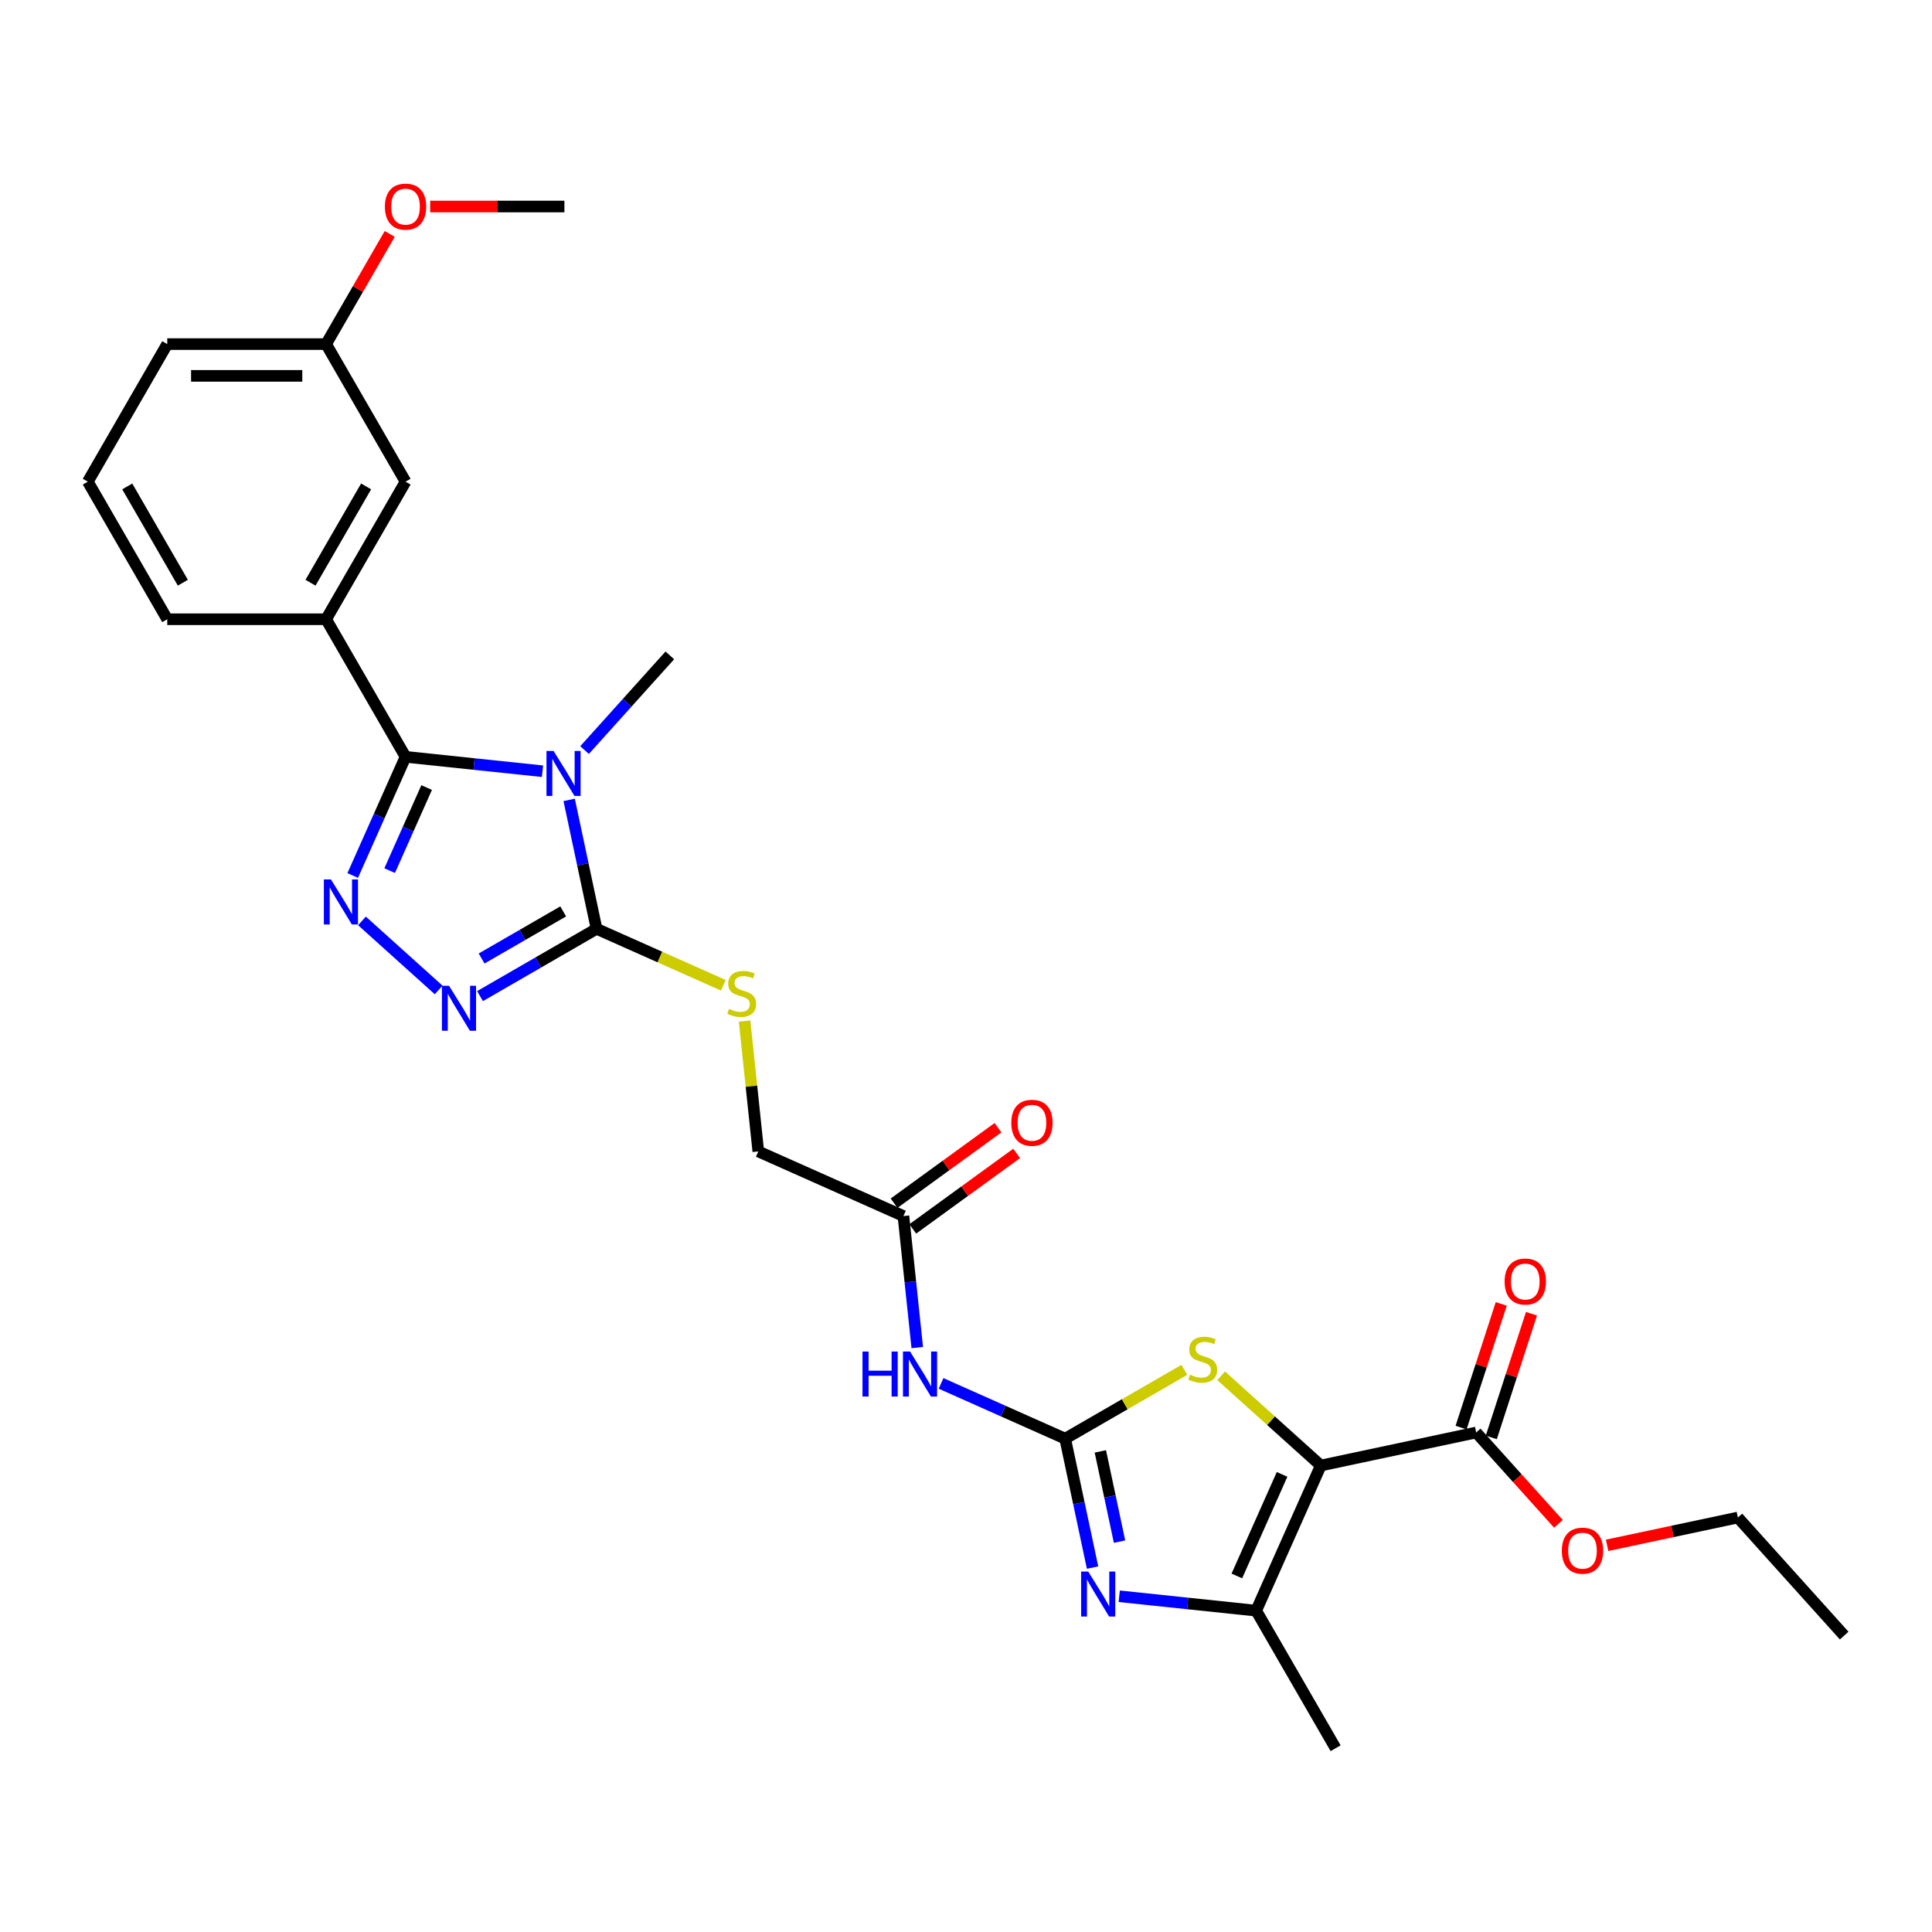 <?xml version='1.0' encoding='iso-8859-1'?>
<svg version='1.1' baseProfile='full'
              xmlns='http://www.w3.org/2000/svg'
                      xmlns:rdkit='http://www.rdkit.org/xml'
                      xmlns:xlink='http://www.w3.org/1999/xlink'
                  xml:space='preserve'
width='1000px' height='1000px' viewBox='0 0 1000 1000'>
<!-- END OF HEADER -->
<rect style='opacity:1.0;fill:#FFFFFF;stroke:none' width='1000' height='1000' x='0' y='0'> </rect>
<path class='bond-1' d='M 280.799,399.185 L 245.354,395.46' style='fill:none;fill-rule:evenodd;stroke:#0000FF;stroke-width:6px;stroke-linecap:butt;stroke-linejoin:miter;stroke-opacity:1' />
<path class='bond-1' d='M 245.354,395.46 L 209.909,391.734' style='fill:none;fill-rule:evenodd;stroke:#000000;stroke-width:6px;stroke-linecap:butt;stroke-linejoin:miter;stroke-opacity:1' />
<path class='bond-4' d='M 294.597,414.029 L 301.689,447.394' style='fill:none;fill-rule:evenodd;stroke:#0000FF;stroke-width:6px;stroke-linecap:butt;stroke-linejoin:miter;stroke-opacity:1' />
<path class='bond-4' d='M 301.689,447.394 L 308.781,480.76' style='fill:none;fill-rule:evenodd;stroke:#000000;stroke-width:6px;stroke-linecap:butt;stroke-linejoin:miter;stroke-opacity:1' />
<path class='bond-18' d='M 302.572,388.238 L 324.639,363.731' style='fill:none;fill-rule:evenodd;stroke:#0000FF;stroke-width:6px;stroke-linecap:butt;stroke-linejoin:miter;stroke-opacity:1' />
<path class='bond-18' d='M 324.639,363.731 L 346.706,339.223' style='fill:none;fill-rule:evenodd;stroke:#000000;stroke-width:6px;stroke-linecap:butt;stroke-linejoin:miter;stroke-opacity:1' />
<path class='bond-0' d='M 683.644,758.555 L 657.851,735.331' style='fill:none;fill-rule:evenodd;stroke:#000000;stroke-width:6px;stroke-linecap:butt;stroke-linejoin:miter;stroke-opacity:1' />
<path class='bond-0' d='M 657.851,735.331 L 632.059,712.107' style='fill:none;fill-rule:evenodd;stroke:#CCCC00;stroke-width:6px;stroke-linecap:butt;stroke-linejoin:miter;stroke-opacity:1' />
<path class='bond-10' d='M 683.644,758.555 L 764.074,741.459' style='fill:none;fill-rule:evenodd;stroke:#000000;stroke-width:6px;stroke-linecap:butt;stroke-linejoin:miter;stroke-opacity:1' />
<path class='bond-31' d='M 683.644,758.555 L 650.199,833.673' style='fill:none;fill-rule:evenodd;stroke:#000000;stroke-width:6px;stroke-linecap:butt;stroke-linejoin:miter;stroke-opacity:1' />
<path class='bond-31' d='M 663.603,763.133 L 640.192,815.716' style='fill:none;fill-rule:evenodd;stroke:#000000;stroke-width:6px;stroke-linecap:butt;stroke-linejoin:miter;stroke-opacity:1' />
<path class='bond-3' d='M 209.909,391.734 L 196.236,422.444' style='fill:none;fill-rule:evenodd;stroke:#000000;stroke-width:6px;stroke-linecap:butt;stroke-linejoin:miter;stroke-opacity:1' />
<path class='bond-3' d='M 196.236,422.444 L 182.563,453.154' style='fill:none;fill-rule:evenodd;stroke:#0000FF;stroke-width:6px;stroke-linecap:butt;stroke-linejoin:miter;stroke-opacity:1' />
<path class='bond-3' d='M 220.831,407.636 L 211.26,429.133' style='fill:none;fill-rule:evenodd;stroke:#000000;stroke-width:6px;stroke-linecap:butt;stroke-linejoin:miter;stroke-opacity:1' />
<path class='bond-3' d='M 211.26,429.133 L 201.689,450.63' style='fill:none;fill-rule:evenodd;stroke:#0000FF;stroke-width:6px;stroke-linecap:butt;stroke-linejoin:miter;stroke-opacity:1' />
<path class='bond-11' d='M 209.909,391.734 L 168.795,320.524' style='fill:none;fill-rule:evenodd;stroke:#000000;stroke-width:6px;stroke-linecap:butt;stroke-linejoin:miter;stroke-opacity:1' />
<path class='bond-2' d='M 551.326,744.647 L 519.211,730.349' style='fill:none;fill-rule:evenodd;stroke:#000000;stroke-width:6px;stroke-linecap:butt;stroke-linejoin:miter;stroke-opacity:1' />
<path class='bond-2' d='M 519.211,730.349 L 487.095,716.05' style='fill:none;fill-rule:evenodd;stroke:#0000FF;stroke-width:6px;stroke-linecap:butt;stroke-linejoin:miter;stroke-opacity:1' />
<path class='bond-5' d='M 551.326,744.647 L 558.418,778.013' style='fill:none;fill-rule:evenodd;stroke:#000000;stroke-width:6px;stroke-linecap:butt;stroke-linejoin:miter;stroke-opacity:1' />
<path class='bond-5' d='M 558.418,778.013 L 565.51,811.379' style='fill:none;fill-rule:evenodd;stroke:#0000FF;stroke-width:6px;stroke-linecap:butt;stroke-linejoin:miter;stroke-opacity:1' />
<path class='bond-5' d='M 569.54,751.238 L 574.504,774.594' style='fill:none;fill-rule:evenodd;stroke:#000000;stroke-width:6px;stroke-linecap:butt;stroke-linejoin:miter;stroke-opacity:1' />
<path class='bond-5' d='M 574.504,774.594 L 579.469,797.95' style='fill:none;fill-rule:evenodd;stroke:#0000FF;stroke-width:6px;stroke-linecap:butt;stroke-linejoin:miter;stroke-opacity:1' />
<path class='bond-7' d='M 551.326,744.647 L 582.171,726.839' style='fill:none;fill-rule:evenodd;stroke:#000000;stroke-width:6px;stroke-linecap:butt;stroke-linejoin:miter;stroke-opacity:1' />
<path class='bond-7' d='M 582.171,726.839 L 613.015,709.031' style='fill:none;fill-rule:evenodd;stroke:#CCCC00;stroke-width:6px;stroke-linecap:butt;stroke-linejoin:miter;stroke-opacity:1' />
<path class='bond-29' d='M 187.351,476.655 L 227.05,512.401' style='fill:none;fill-rule:evenodd;stroke:#0000FF;stroke-width:6px;stroke-linecap:butt;stroke-linejoin:miter;stroke-opacity:1' />
<path class='bond-6' d='M 308.781,480.76 L 278.619,498.174' style='fill:none;fill-rule:evenodd;stroke:#000000;stroke-width:6px;stroke-linecap:butt;stroke-linejoin:miter;stroke-opacity:1' />
<path class='bond-6' d='M 278.619,498.174 L 248.458,515.588' style='fill:none;fill-rule:evenodd;stroke:#0000FF;stroke-width:6px;stroke-linecap:butt;stroke-linejoin:miter;stroke-opacity:1' />
<path class='bond-6' d='M 291.51,471.742 L 270.397,483.932' style='fill:none;fill-rule:evenodd;stroke:#000000;stroke-width:6px;stroke-linecap:butt;stroke-linejoin:miter;stroke-opacity:1' />
<path class='bond-6' d='M 270.397,483.932 L 249.283,496.121' style='fill:none;fill-rule:evenodd;stroke:#0000FF;stroke-width:6px;stroke-linecap:butt;stroke-linejoin:miter;stroke-opacity:1' />
<path class='bond-12' d='M 308.781,480.76 L 341.58,495.362' style='fill:none;fill-rule:evenodd;stroke:#000000;stroke-width:6px;stroke-linecap:butt;stroke-linejoin:miter;stroke-opacity:1' />
<path class='bond-12' d='M 341.58,495.362 L 374.378,509.965' style='fill:none;fill-rule:evenodd;stroke:#CCCC00;stroke-width:6px;stroke-linecap:butt;stroke-linejoin:miter;stroke-opacity:1' />
<path class='bond-8' d='M 579.309,826.222 L 614.754,829.947' style='fill:none;fill-rule:evenodd;stroke:#0000FF;stroke-width:6px;stroke-linecap:butt;stroke-linejoin:miter;stroke-opacity:1' />
<path class='bond-8' d='M 614.754,829.947 L 650.199,833.673' style='fill:none;fill-rule:evenodd;stroke:#000000;stroke-width:6px;stroke-linecap:butt;stroke-linejoin:miter;stroke-opacity:1' />
<path class='bond-21' d='M 650.199,833.673 L 691.312,904.884' style='fill:none;fill-rule:evenodd;stroke:#000000;stroke-width:6px;stroke-linecap:butt;stroke-linejoin:miter;stroke-opacity:1' />
<path class='bond-9' d='M 474.768,697.504 L 471.191,663.465' style='fill:none;fill-rule:evenodd;stroke:#0000FF;stroke-width:6px;stroke-linecap:butt;stroke-linejoin:miter;stroke-opacity:1' />
<path class='bond-9' d='M 471.191,663.465 L 467.613,629.426' style='fill:none;fill-rule:evenodd;stroke:#000000;stroke-width:6px;stroke-linecap:butt;stroke-linejoin:miter;stroke-opacity:1' />
<path class='bond-15' d='M 771.894,744 L 782.293,711.994' style='fill:none;fill-rule:evenodd;stroke:#000000;stroke-width:6px;stroke-linecap:butt;stroke-linejoin:miter;stroke-opacity:1' />
<path class='bond-15' d='M 782.293,711.994 L 792.692,679.989' style='fill:none;fill-rule:evenodd;stroke:#FF0000;stroke-width:6px;stroke-linecap:butt;stroke-linejoin:miter;stroke-opacity:1' />
<path class='bond-15' d='M 756.254,738.918 L 766.653,706.913' style='fill:none;fill-rule:evenodd;stroke:#000000;stroke-width:6px;stroke-linecap:butt;stroke-linejoin:miter;stroke-opacity:1' />
<path class='bond-15' d='M 766.653,706.913 L 777.052,674.907' style='fill:none;fill-rule:evenodd;stroke:#FF0000;stroke-width:6px;stroke-linecap:butt;stroke-linejoin:miter;stroke-opacity:1' />
<path class='bond-19' d='M 764.074,741.459 L 785.358,765.097' style='fill:none;fill-rule:evenodd;stroke:#000000;stroke-width:6px;stroke-linecap:butt;stroke-linejoin:miter;stroke-opacity:1' />
<path class='bond-19' d='M 785.358,765.097 L 806.641,788.735' style='fill:none;fill-rule:evenodd;stroke:#FF0000;stroke-width:6px;stroke-linecap:butt;stroke-linejoin:miter;stroke-opacity:1' />
<path class='bond-14' d='M 168.795,320.524 L 209.909,249.313' style='fill:none;fill-rule:evenodd;stroke:#000000;stroke-width:6px;stroke-linecap:butt;stroke-linejoin:miter;stroke-opacity:1' />
<path class='bond-14' d='M 160.72,301.619 L 189.5,251.772' style='fill:none;fill-rule:evenodd;stroke:#000000;stroke-width:6px;stroke-linecap:butt;stroke-linejoin:miter;stroke-opacity:1' />
<path class='bond-22' d='M 168.795,320.524 L 86.568,320.524' style='fill:none;fill-rule:evenodd;stroke:#000000;stroke-width:6px;stroke-linecap:butt;stroke-linejoin:miter;stroke-opacity:1' />
<path class='bond-17' d='M 385.402,528.496 L 388.948,562.238' style='fill:none;fill-rule:evenodd;stroke:#CCCC00;stroke-width:6px;stroke-linecap:butt;stroke-linejoin:miter;stroke-opacity:1' />
<path class='bond-17' d='M 388.948,562.238 L 392.495,595.981' style='fill:none;fill-rule:evenodd;stroke:#000000;stroke-width:6px;stroke-linecap:butt;stroke-linejoin:miter;stroke-opacity:1' />
<path class='bond-13' d='M 467.613,629.426 L 392.495,595.981' style='fill:none;fill-rule:evenodd;stroke:#000000;stroke-width:6px;stroke-linecap:butt;stroke-linejoin:miter;stroke-opacity:1' />
<path class='bond-16' d='M 472.446,636.078 L 499.335,616.542' style='fill:none;fill-rule:evenodd;stroke:#000000;stroke-width:6px;stroke-linecap:butt;stroke-linejoin:miter;stroke-opacity:1' />
<path class='bond-16' d='M 499.335,616.542 L 526.224,597.006' style='fill:none;fill-rule:evenodd;stroke:#FF0000;stroke-width:6px;stroke-linecap:butt;stroke-linejoin:miter;stroke-opacity:1' />
<path class='bond-16' d='M 462.78,622.774 L 489.669,603.238' style='fill:none;fill-rule:evenodd;stroke:#000000;stroke-width:6px;stroke-linecap:butt;stroke-linejoin:miter;stroke-opacity:1' />
<path class='bond-16' d='M 489.669,603.238 L 516.558,583.702' style='fill:none;fill-rule:evenodd;stroke:#FF0000;stroke-width:6px;stroke-linecap:butt;stroke-linejoin:miter;stroke-opacity:1' />
<path class='bond-20' d='M 209.909,249.313 L 168.795,178.102' style='fill:none;fill-rule:evenodd;stroke:#000000;stroke-width:6px;stroke-linecap:butt;stroke-linejoin:miter;stroke-opacity:1' />
<path class='bond-26' d='M 831.84,799.856 L 865.682,792.663' style='fill:none;fill-rule:evenodd;stroke:#FF0000;stroke-width:6px;stroke-linecap:butt;stroke-linejoin:miter;stroke-opacity:1' />
<path class='bond-26' d='M 865.682,792.663 L 899.525,785.469' style='fill:none;fill-rule:evenodd;stroke:#000000;stroke-width:6px;stroke-linecap:butt;stroke-linejoin:miter;stroke-opacity:1' />
<path class='bond-23' d='M 168.795,178.102 L 185.255,149.593' style='fill:none;fill-rule:evenodd;stroke:#000000;stroke-width:6px;stroke-linecap:butt;stroke-linejoin:miter;stroke-opacity:1' />
<path class='bond-23' d='M 185.255,149.593 L 201.715,121.084' style='fill:none;fill-rule:evenodd;stroke:#FF0000;stroke-width:6px;stroke-linecap:butt;stroke-linejoin:miter;stroke-opacity:1' />
<path class='bond-30' d='M 168.795,178.102 L 86.568,178.102' style='fill:none;fill-rule:evenodd;stroke:#000000;stroke-width:6px;stroke-linecap:butt;stroke-linejoin:miter;stroke-opacity:1' />
<path class='bond-30' d='M 156.461,194.548 L 98.902,194.548' style='fill:none;fill-rule:evenodd;stroke:#000000;stroke-width:6px;stroke-linecap:butt;stroke-linejoin:miter;stroke-opacity:1' />
<path class='bond-24' d='M 86.568,320.524 L 45.455,249.313' style='fill:none;fill-rule:evenodd;stroke:#000000;stroke-width:6px;stroke-linecap:butt;stroke-linejoin:miter;stroke-opacity:1' />
<path class='bond-24' d='M 94.643,301.619 L 65.864,251.772' style='fill:none;fill-rule:evenodd;stroke:#000000;stroke-width:6px;stroke-linecap:butt;stroke-linejoin:miter;stroke-opacity:1' />
<path class='bond-27' d='M 222.654,106.891 L 257.395,106.891' style='fill:none;fill-rule:evenodd;stroke:#FF0000;stroke-width:6px;stroke-linecap:butt;stroke-linejoin:miter;stroke-opacity:1' />
<path class='bond-27' d='M 257.395,106.891 L 292.136,106.891' style='fill:none;fill-rule:evenodd;stroke:#000000;stroke-width:6px;stroke-linecap:butt;stroke-linejoin:miter;stroke-opacity:1' />
<path class='bond-25' d='M 45.455,249.313 L 86.568,178.102' style='fill:none;fill-rule:evenodd;stroke:#000000;stroke-width:6px;stroke-linecap:butt;stroke-linejoin:miter;stroke-opacity:1' />
<path class='bond-28' d='M 899.525,785.469 L 954.545,846.576' style='fill:none;fill-rule:evenodd;stroke:#000000;stroke-width:6px;stroke-linecap:butt;stroke-linejoin:miter;stroke-opacity:1' />
<path  class='atom-0' d='M 286.538 388.686
L 294.169 401.02
Q 294.925 402.237, 296.142 404.441
Q 297.359 406.645, 297.425 406.776
L 297.425 388.686
L 300.517 388.686
L 300.517 411.973
L 297.326 411.973
L 289.136 398.488
Q 288.183 396.909, 287.163 395.1
Q 286.176 393.291, 285.88 392.732
L 285.88 411.973
L 282.854 411.973
L 282.854 388.686
L 286.538 388.686
' fill='#0000FF'/>
<path  class='atom-4' d='M 171.317 455.209
L 178.947 467.543
Q 179.704 468.76, 180.921 470.964
Q 182.138 473.168, 182.203 473.299
L 182.203 455.209
L 185.295 455.209
L 185.295 478.496
L 182.105 478.496
L 173.915 465.011
Q 172.961 463.432, 171.941 461.623
Q 170.955 459.814, 170.659 459.255
L 170.659 478.496
L 167.633 478.496
L 167.633 455.209
L 171.317 455.209
' fill='#0000FF'/>
<path  class='atom-6' d='M 563.275 813.434
L 570.905 825.768
Q 571.662 826.985, 572.879 829.189
Q 574.096 831.393, 574.162 831.524
L 574.162 813.434
L 577.253 813.434
L 577.253 836.721
L 574.063 836.721
L 565.873 823.236
Q 564.919 821.657, 563.9 819.848
Q 562.913 818.039, 562.617 817.48
L 562.617 836.721
L 559.591 836.721
L 559.591 813.434
L 563.275 813.434
' fill='#0000FF'/>
<path  class='atom-7' d='M 232.423 510.23
L 240.054 522.564
Q 240.81 523.781, 242.027 525.985
Q 243.244 528.188, 243.31 528.32
L 243.31 510.23
L 246.402 510.23
L 246.402 533.517
L 243.211 533.517
L 235.022 520.031
Q 234.068 518.453, 233.048 516.644
Q 232.061 514.835, 231.765 514.276
L 231.765 533.517
L 228.739 533.517
L 228.739 510.23
L 232.423 510.23
' fill='#0000FF'/>
<path  class='atom-8' d='M 615.959 711.526
Q 616.222 711.625, 617.307 712.086
Q 618.393 712.546, 619.577 712.842
Q 620.794 713.105, 621.978 713.105
Q 624.181 713.105, 625.464 712.053
Q 626.747 710.967, 626.747 709.092
Q 626.747 707.81, 626.089 707.02
Q 625.464 706.231, 624.478 705.803
Q 623.491 705.376, 621.846 704.882
Q 619.774 704.257, 618.524 703.665
Q 617.307 703.073, 616.419 701.824
Q 615.564 700.574, 615.564 698.469
Q 615.564 695.541, 617.538 693.732
Q 619.544 691.923, 623.491 691.923
Q 626.188 691.923, 629.247 693.206
L 628.49 695.739
Q 625.694 694.588, 623.589 694.588
Q 621.32 694.588, 620.07 695.541
Q 618.82 696.462, 618.853 698.074
Q 618.853 699.324, 619.478 700.08
Q 620.136 700.837, 621.057 701.264
Q 622.011 701.692, 623.589 702.185
Q 625.694 702.843, 626.944 703.501
Q 628.194 704.159, 629.082 705.507
Q 630.003 706.823, 630.003 709.092
Q 630.003 712.316, 627.832 714.059
Q 625.694 715.769, 622.109 715.769
Q 620.037 715.769, 618.458 715.309
Q 616.913 714.881, 615.071 714.125
L 615.959 711.526
' fill='#CCCC00'/>
<path  class='atom-10' d='M 446.425 699.559
L 449.583 699.559
L 449.583 709.459
L 461.489 709.459
L 461.489 699.559
L 464.647 699.559
L 464.647 722.846
L 461.489 722.846
L 461.489 712.091
L 449.583 712.091
L 449.583 722.846
L 446.425 722.846
L 446.425 699.559
' fill='#0000FF'/>
<path  class='atom-10' d='M 471.061 699.559
L 478.691 711.893
Q 479.448 713.11, 480.665 715.314
Q 481.882 717.518, 481.947 717.649
L 481.947 699.559
L 485.039 699.559
L 485.039 722.846
L 481.849 722.846
L 473.659 709.361
Q 472.705 707.782, 471.685 705.973
Q 470.699 704.164, 470.403 703.605
L 470.403 722.846
L 467.377 722.846
L 467.377 699.559
L 471.061 699.559
' fill='#0000FF'/>
<path  class='atom-13' d='M 377.321 522.197
Q 377.585 522.296, 378.67 522.756
Q 379.755 523.217, 380.939 523.513
Q 382.156 523.776, 383.34 523.776
Q 385.544 523.776, 386.827 522.723
Q 388.11 521.638, 388.11 519.763
Q 388.11 518.48, 387.452 517.691
Q 386.827 516.902, 385.84 516.474
Q 384.853 516.046, 383.209 515.553
Q 381.137 514.928, 379.887 514.336
Q 378.67 513.744, 377.782 512.494
Q 376.927 511.244, 376.927 509.139
Q 376.927 506.212, 378.9 504.403
Q 380.907 502.594, 384.853 502.594
Q 387.551 502.594, 390.609 503.877
L 389.853 506.409
Q 387.057 505.258, 384.952 505.258
Q 382.683 505.258, 381.433 506.212
Q 380.183 507.133, 380.216 508.745
Q 380.216 509.995, 380.841 510.751
Q 381.499 511.508, 382.42 511.935
Q 383.373 512.363, 384.952 512.856
Q 387.057 513.514, 388.307 514.172
Q 389.557 514.829, 390.445 516.178
Q 391.366 517.494, 391.366 519.763
Q 391.366 522.986, 389.195 524.73
Q 387.057 526.44, 383.472 526.44
Q 381.4 526.44, 379.821 525.979
Q 378.275 525.552, 376.433 524.795
L 377.321 522.197
' fill='#CCCC00'/>
<path  class='atom-16' d='M 778.794 663.322
Q 778.794 657.73, 781.557 654.606
Q 784.32 651.481, 789.483 651.481
Q 794.647 651.481, 797.41 654.606
Q 800.173 657.73, 800.173 663.322
Q 800.173 668.979, 797.377 672.202
Q 794.582 675.393, 789.483 675.393
Q 784.352 675.393, 781.557 672.202
Q 778.794 669.012, 778.794 663.322
M 789.483 672.761
Q 793.036 672.761, 794.943 670.393
Q 796.884 667.992, 796.884 663.322
Q 796.884 658.75, 794.943 656.448
Q 793.036 654.112, 789.483 654.112
Q 785.931 654.112, 783.991 656.415
Q 782.083 658.717, 782.083 663.322
Q 782.083 668.025, 783.991 670.393
Q 785.931 672.761, 789.483 672.761
' fill='#FF0000'/>
<path  class='atom-17' d='M 523.447 581.16
Q 523.447 575.568, 526.209 572.444
Q 528.972 569.319, 534.136 569.319
Q 539.3 569.319, 542.063 572.444
Q 544.826 575.568, 544.826 581.16
Q 544.826 586.817, 542.03 590.04
Q 539.234 593.231, 534.136 593.231
Q 529.005 593.231, 526.209 590.04
Q 523.447 586.85, 523.447 581.16
M 534.136 590.6
Q 537.688 590.6, 539.596 588.231
Q 541.536 585.83, 541.536 581.16
Q 541.536 576.588, 539.596 574.286
Q 537.688 571.95, 534.136 571.95
Q 530.584 571.95, 528.643 574.253
Q 526.736 576.555, 526.736 581.16
Q 526.736 585.863, 528.643 588.231
Q 530.584 590.6, 534.136 590.6
' fill='#FF0000'/>
<path  class='atom-20' d='M 808.405 802.631
Q 808.405 797.04, 811.168 793.915
Q 813.931 790.79, 819.095 790.79
Q 824.258 790.79, 827.021 793.915
Q 829.784 797.04, 829.784 802.631
Q 829.784 808.288, 826.988 811.512
Q 824.193 814.702, 819.095 814.702
Q 813.964 814.702, 811.168 811.512
Q 808.405 808.321, 808.405 802.631
M 819.095 812.071
Q 822.647 812.071, 824.554 809.703
Q 826.495 807.302, 826.495 802.631
Q 826.495 798.059, 824.554 795.757
Q 822.647 793.422, 819.095 793.422
Q 815.542 793.422, 813.602 795.724
Q 811.694 798.026, 811.694 802.631
Q 811.694 807.334, 813.602 809.703
Q 815.542 812.071, 819.095 812.071
' fill='#FF0000'/>
<path  class='atom-24' d='M 199.219 106.957
Q 199.219 101.366, 201.982 98.241
Q 204.745 95.117, 209.909 95.117
Q 215.073 95.117, 217.835 98.241
Q 220.598 101.366, 220.598 106.957
Q 220.598 112.614, 217.803 115.838
Q 215.007 119.028, 209.909 119.028
Q 204.778 119.028, 201.982 115.838
Q 199.219 112.647, 199.219 106.957
M 209.909 116.397
Q 213.461 116.397, 215.369 114.029
Q 217.309 111.628, 217.309 106.957
Q 217.309 102.385, 215.369 100.083
Q 213.461 97.748, 209.909 97.748
Q 206.357 97.748, 204.416 100.05
Q 202.508 102.352, 202.508 106.957
Q 202.508 111.661, 204.416 114.029
Q 206.357 116.397, 209.909 116.397
' fill='#FF0000'/>
</svg>
